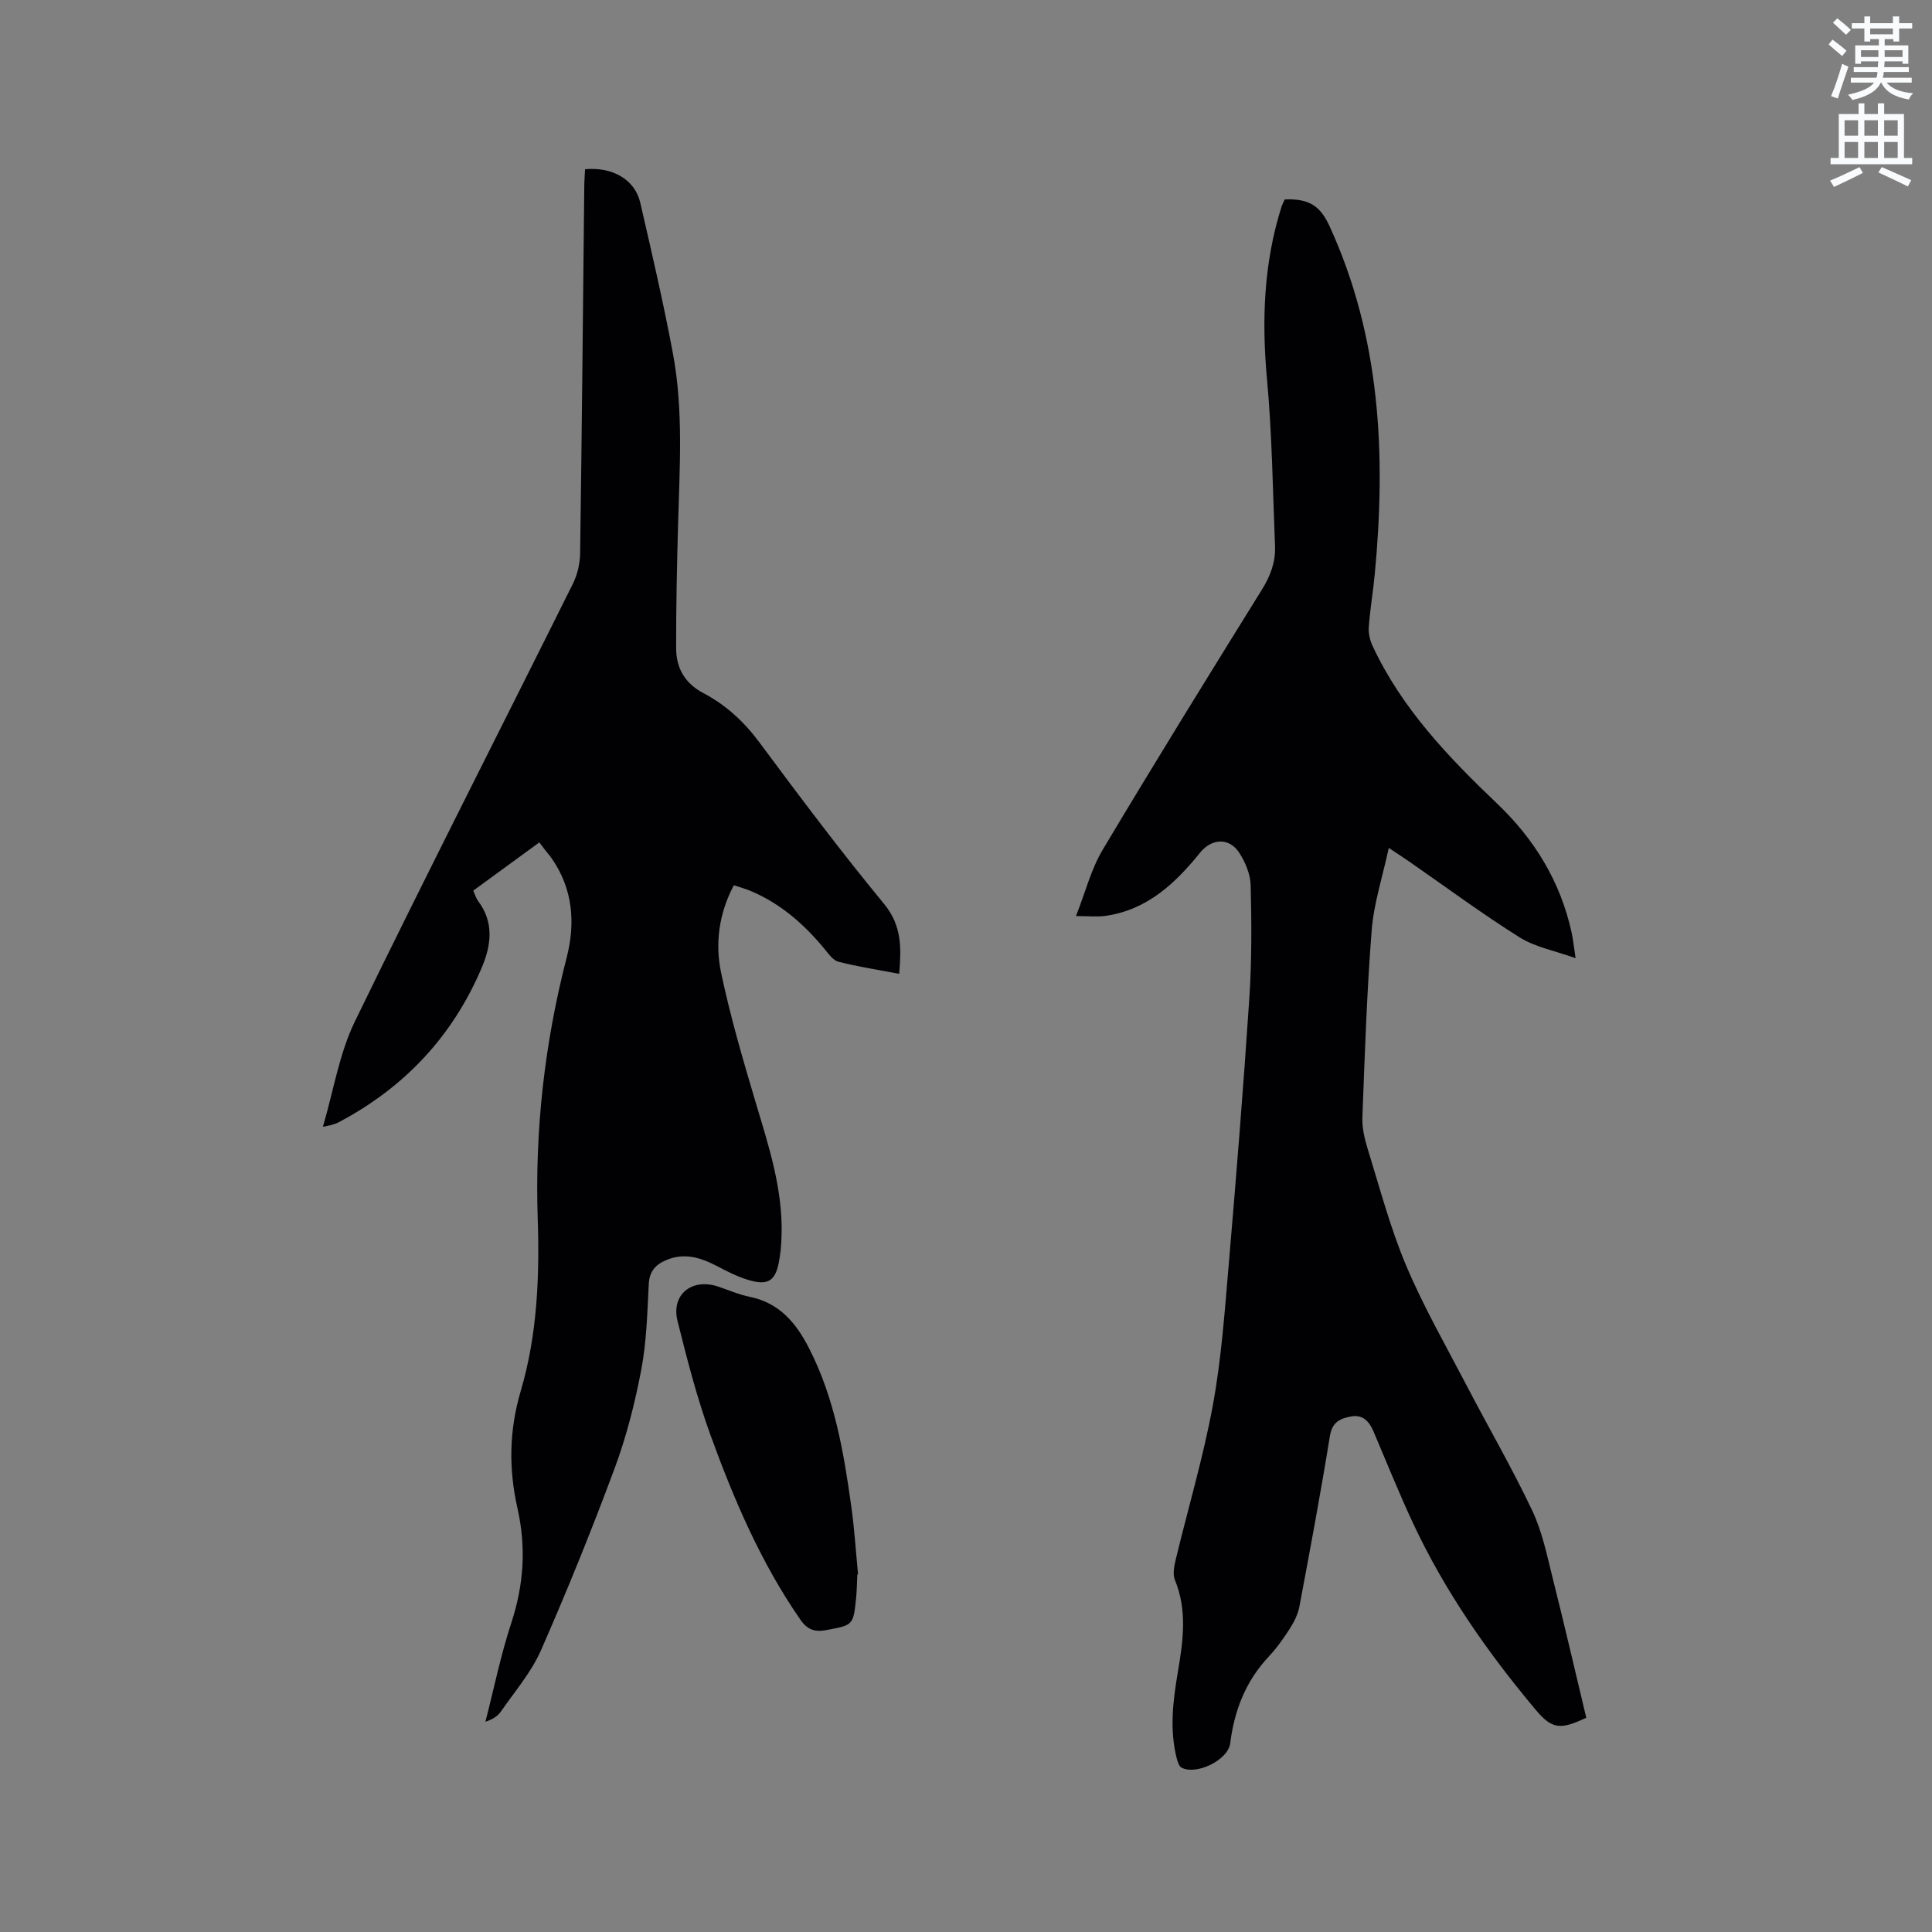 <svg enable-background="new 0 0 400 400" viewBox="0 0 400 400" xmlns="http://www.w3.org/2000/svg"><rect x="0" y="0" width="400" height="400" fill="#808080" stroke="none"/><path d="m378.6 9.2.8-1c.9.7 1.9 1.4 2.9 2.3l-.9 1.1c-1.1-.9-2-1.7-2.8-2.4zm.5 10.7c.9-2.1 1.6-4.3 2.3-6.7.4.2.8.4 1.3.6-.7 2.1-1.5 4.3-2.2 6.6zm.4-15.2.9-.9c1 .8 2 1.6 2.8 2.4l-1 1c-1-.9-1.9-1.8-2.7-2.5zm12.5-1.3h1.2v1.4h2.7v1.1h-2.7v2.7h-1.2v-.5h-1.8v1.3h4.9v3.8h-1.2v-.5h-3.7c0 .4-.1.9-.1 1.2h5.1v1h-5.2c0 .5-.1.9-.2 1.2h6v1h-5.2c1.1 1.3 2.9 2 5.5 2.2-.4.4-.7.8-.9 1.3-2.9-.5-4.8-1.6-5.7-3.5h-.1c-.8 1.7-2.7 2.9-5.9 3.6-.2-.4-.6-.8-.9-1.1 2.8-.6 4.6-1.4 5.4-2.5h-4.8v-1h5.3c.1-.3.2-.7.2-1.2h-4.9v-1h5c0-.4 0-.8.1-1.2h-3.6v.5h-1.2v-3.8h4.9v-1.3h-1.8v.5h-1.2v-2.7h-2.6v-1.1h2.6v-1.4h1.2v1.4h4.7v-1.4zm-6.7 8.4h3.6c0-.4 0-.9 0-1.4h-3.6zm1.9-4.7h4.7v-1.2h-4.7zm6.7 3.3h-3.7v1.4h3.7z" fill="#fafbfc"/><path d="m384.7 21.4h1.3v2.2h2.8v-2.2h1.3v2.2h4.1v9.1h1.7v1.3h-16.9v-1.3h1.7v-9.1h4.1v-2.2zm.3 13.2.7 1.2c-1.8.9-3.8 1.9-6 2.9-.2-.4-.5-.8-.8-1.3 2.4-1 4.4-2 6.1-2.8zm-3.1-6.5h2.8v-3.2h-2.8zm0 4.6h2.8v-3.3h-2.8zm4.1-4.6h2.8v-3.2h-2.8zm0 4.6h2.8v-3.3h-2.8zm3.6 1.9c2.1.9 4.1 1.8 6.1 2.7l-.7 1.3c-2.2-1.1-4.2-2-6.1-2.9zm3.3-9.7h-2.8v3.2h2.8zm-2.8 7.8h2.8v-3.3h-2.8z" fill="#fafbfc"/><g fill="#010104"><path d="m265.98 41.29c5.04-.21 7.37 1.33 9.3 5.56 10.55 23.02 11.69 47.25 9.36 71.93-.35 3.69-.98 7.36-1.25 11.05-.1 1.28.24 2.73.79 3.91 6.04 12.94 15.68 23.01 25.86 32.71 7.66 7.31 13.04 16.1 15.34 26.59.31 1.42.46 2.88.83 5.34-4.32-1.55-8.38-2.29-11.61-4.32-7.89-4.96-15.39-10.52-23.06-15.84-1.03-.71-2.09-1.39-4.01-2.66-1.3 6.03-3.1 11.49-3.54 17.06-1.01 12.88-1.43 25.81-1.92 38.73-.08 2.16.44 4.42 1.09 6.51 2.51 8.09 4.67 16.34 7.95 24.12 3.61 8.56 8.27 16.68 12.57 24.93 4.5 8.64 9.41 17.08 13.57 25.87 2.09 4.42 3.07 9.41 4.28 14.21 2.4 9.54 4.61 19.12 6.89 28.65-5.38 2.53-7.07 2.42-10.52-1.7-9.96-11.88-18.8-24.55-25.38-38.65-2.9-6.22-5.46-12.6-8.15-18.92-.87-2.03-2.17-3.53-4.56-3.12-2.22.39-3.98 1.09-4.46 4.02-1.91 11.81-4.11 23.58-6.32 35.34-.3 1.59-1.09 3.18-1.97 4.56-1.31 2.05-2.74 4.06-4.4 5.83-4.76 5.08-7.11 11.13-7.96 17.94-.43 3.45-6.99 6.66-10.08 5.03-.5-.27-.78-1.16-.96-1.81-1.56-6-.81-11.99.2-17.97 1.08-6.39 2-12.75-.61-19.08-.5-1.21-.14-2.93.2-4.33 2.55-10.6 5.68-21.09 7.65-31.8 1.76-9.54 2.45-19.3 3.28-29 1.57-18.38 3.05-36.76 4.27-55.16.52-7.81.48-15.66.29-23.49-.05-2.29-1.09-4.79-2.36-6.76-2.08-3.22-5.71-3.01-8.12-.03-5.16 6.39-10.98 11.85-19.56 13.08-1.73.25-3.52.04-6.13.04 1.98-5.03 3.14-9.72 5.51-13.69 10.8-18.11 21.9-36.04 33.02-53.95 1.75-2.82 2.81-5.69 2.68-8.94-.47-11.53-.6-23.09-1.66-34.56-1.12-12.2-.69-24.12 3.04-35.83.18-.49.43-.96.62-1.4z"/><path d="m186.17 201.62c-4.3-.82-8.49-1.46-12.57-2.5-1.14-.29-2.09-1.68-2.94-2.71-4.18-5.05-8.99-9.27-15.08-11.88-1.14-.49-2.36-.81-3.65-1.25-3.12 5.91-3.9 12.09-2.63 18.13 1.89 8.97 4.47 17.82 7.09 26.62 2.73 9.15 5.75 18.21 5.42 27.92-.06 1.9-.22 3.82-.61 5.67-.7 3.32-2.08 4.42-5.38 3.62-2.62-.63-5.11-1.93-7.53-3.19-3.34-1.73-6.67-2.72-10.33-1.17-2.21.93-3.51 2.31-3.64 4.98-.3 5.92-.45 11.93-1.55 17.72-1.32 6.92-3.07 13.84-5.52 20.43-4.71 12.69-9.8 25.26-15.24 37.65-2.01 4.57-5.43 8.54-8.31 12.7-.67.97-1.78 1.65-3.2 2.11 1.76-6.84 3.17-13.8 5.37-20.5 2.58-7.87 3.09-15.6 1.27-23.68-1.83-8.11-1.76-16.07.68-24.33 3.41-11.53 3.91-23.64 3.51-35.63-.61-18.36 1.41-36.34 6-54.11 1.82-7.07 1.3-14.12-3.05-20.42-.42-.61-.91-1.17-1.37-1.75-.39-.5-.76-1-1.25-1.64-4.73 3.46-9.15 6.69-13.68 9.99.38.82.57 1.56.99 2.12 3.37 4.46 2.73 9.21.76 13.85-6.02 14.18-15.99 24.79-29.61 31.98-.46.25-.98.39-1.49.56-.3.1-.61.14-1.78.38 2.23-7.56 3.39-15.16 6.6-21.76 14.77-30.38 30.13-60.46 45.18-90.71.94-1.9 1.45-4.2 1.48-6.33.36-25.34.59-50.68.86-76.02.01-1.15.11-2.3.16-3.43 5.7-.53 10.33 2.14 11.43 6.93 2.38 10.31 4.77 20.63 6.73 31.03 2.26 11.96 1.4 24.08 1.08 36.16-.22 8.37-.41 16.74-.38 25.11.02 4.05 1.8 7.21 5.64 9.23 4.63 2.44 8.39 5.88 11.57 10.17 8.41 11.32 16.88 22.61 25.84 33.48 3.73 4.54 3.56 9.13 3.13 14.47z"/><path d="m177.5 325.97c-.08 1.59-.09 3.18-.24 4.76-.58 5.81-.61 5.72-6.22 6.77-2.37.44-3.9-.1-5.32-2.15-8.16-11.77-13.74-24.81-18.59-38.14-2.81-7.73-4.87-15.75-6.86-23.74-1.35-5.43 2.96-8.89 8.34-7.12 2.21.73 4.37 1.69 6.64 2.15 6.12 1.24 9.58 5.42 12.23 10.59 5.32 10.35 7.22 21.62 8.79 32.96.64 4.61.93 9.27 1.38 13.9-.05.01-.1.01-.15.02z"/></g></svg>